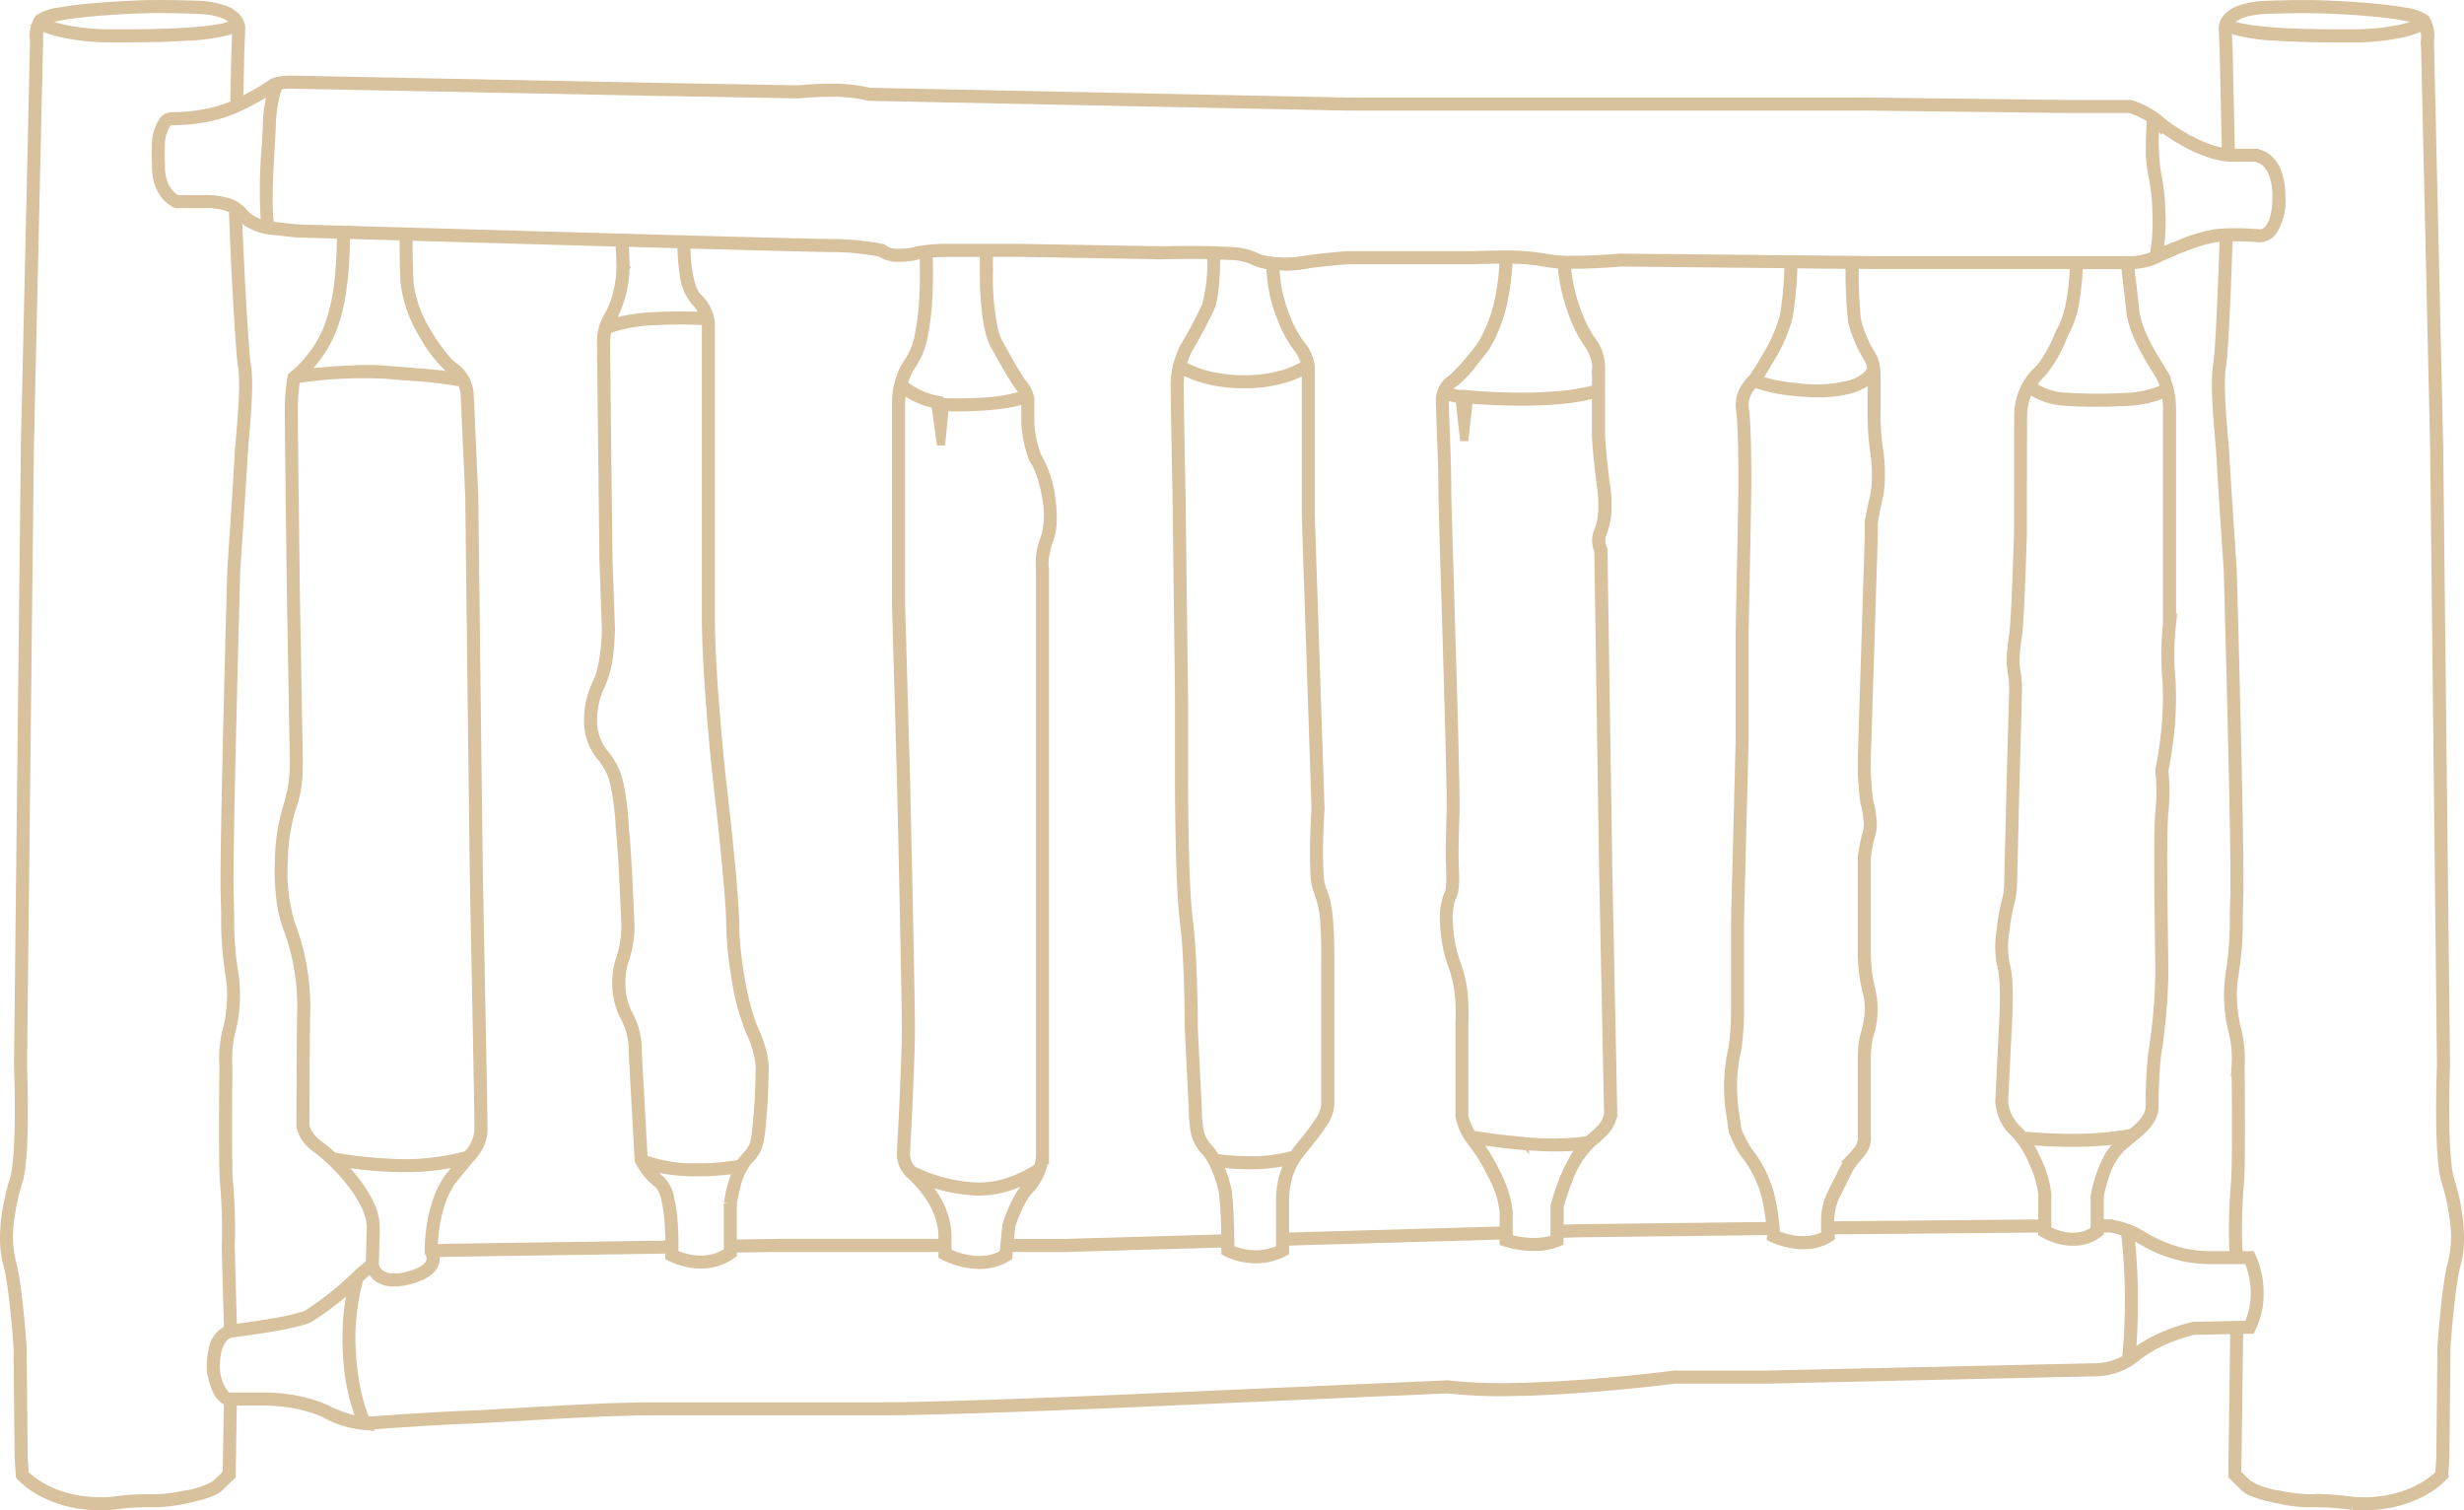 <svg xmlns="http://www.w3.org/2000/svg" width="301" height="184.491" viewBox="0 0 301 184.491"><path d="M-453.105-2993.1l-.02,0a30.311,30.311,0,0,0-4.765-.33,17.6,17.6,0,0,1-4.169-.436c-1.269-.247-3.506-.767-4.225-1.47l-1.492-1.458.236-17.8-4.947.1a20.424,20.424,0,0,0-2.4.731,17.027,17.027,0,0,0-4.589,2.474,6.552,6.552,0,0,1-1.366.933,8.072,8.072,0,0,1-1.614.638,8.122,8.122,0,0,1-2.156.29l-40.044.894h-11.25c-.332.043-4.8.614-10.3,1.042-3.343.26-6.409.417-9.112.467a61.415,61.415,0,0,1-8.376-.316l-33.936,1.489c-.259.012-26.03,1.192-35.166,1.192h-27.748c-4.774,0-11.329.384-16.6.692-2.536.148-4.726.277-6.215.332-4.485.166-12.494.757-12.575.763h-.022a12.156,12.156,0,0,1-4.9-1.521,13,13,0,0,0-2.014-.729,19.6,19.6,0,0,0-5.3-.728h-3.875l-.151,9.056-1.488,1.454c-.719.7-2.956,1.223-4.225,1.47a17.6,17.6,0,0,1-4.169.436,30.311,30.311,0,0,0-4.765.33l-.02,0q-.657.045-1.3.045a16.756,16.756,0,0,1-3.619-.382,14.067,14.067,0,0,1-3.464-1.246,9.807,9.807,0,0,1-2.74-2l-.065-.076-.147-2.181-.133-13.553c-.02-.293-.534-7.636-1.288-10.282a10.348,10.348,0,0,1-.352-2.349,18.045,18.045,0,0,1,.088-2.616,26.915,26.915,0,0,1,1.082-5.193c.956-3.038.531-13.832.527-13.94v-.015l.838-75.688,1.122-49.463a4.053,4.053,0,0,1,.52-2.693l.015-.02.018-.017a5.924,5.924,0,0,1,2.6-.874c1.048-.191,2.4-.362,4.017-.507,2.691-.241,5.247-.332,5.377-.336s2.27-.136,7.192.023a11.229,11.229,0,0,1,3.452.562,3.7,3.7,0,0,1,1.637,1.076,1.892,1.892,0,0,1,.457,1.384l-.107,2.792-.134,6.041a30.779,30.779,0,0,0,4.117-2.351l.039-.029.046-.015a6.752,6.752,0,0,1,1.882-.313h.006l45.282.894,16.961.3c.2-.021,1.891-.194,3.876-.194a19.243,19.243,0,0,1,4.819.493l58.35,1.191h63.454l25.021.3h7.193l.042.013a9.894,9.894,0,0,1,3.729,2.079,23.061,23.061,0,0,0,2.692,1.827,18.81,18.81,0,0,0,2.715,1.319,11.339,11.339,0,0,0,2.49.667l-.272-12.217-.108-2.79a1.892,1.892,0,0,1,.457-1.385,3.7,3.7,0,0,1,1.638-1.076,11.224,11.224,0,0,1,3.453-.562c4.913-.159,7.064-.031,7.192-.023s2.681.095,5.377.336c1.618.145,2.97.316,4.017.507a5.924,5.924,0,0,1,2.6.874l.018.017.015.02a4.053,4.053,0,0,1,.52,2.692l1.123,49.467.838,75.692v.008c0,.108-.429,10.9.527,13.94a26.909,26.909,0,0,1,1.082,5.193,18.064,18.064,0,0,1,.088,2.616,10.332,10.332,0,0,1-.353,2.349c-.754,2.646-1.268,9.99-1.288,10.282l-.133,13.571-.147,2.163-.065.075a9.809,9.809,0,0,1-2.74,2,14.078,14.078,0,0,1-3.464,1.246,16.771,16.771,0,0,1-3.619.382Q-452.448-2993.058-453.105-2993.1Zm.05-.593a16.8,16.8,0,0,0,4.719-.321,13.508,13.508,0,0,0,3.311-1.183,9.923,9.923,0,0,0,2.528-1.8l.132-1.95.133-13.571c.021-.312.527-7.667,1.31-10.414a13.092,13.092,0,0,0,.245-4.741,26.3,26.3,0,0,0-1.058-5.074c-.417-1.323-.636-4.11-.653-8.28-.012-3.009.092-5.691.1-5.856l-.838-75.674-1.123-49.489v-.013a4.881,4.881,0,0,0-.167-1.792,12.2,12.2,0,0,1-2.563.864,28.116,28.116,0,0,1-6.186.622l-1.062,0c-2.469,0-5.4-.032-7.975-.2a23.4,23.4,0,0,1-6.146-.975c0,.013,0,.022,0,.027l0,.023v.017l.108,2.813.273,12.286h2.884a2.813,2.813,0,0,1,1.682.7,4.006,4.006,0,0,1,1.108,1.621,8.386,8.386,0,0,1,.486,3.037,6.7,6.7,0,0,1-1.074,4.276,2.022,2.022,0,0,1-1.533.792c-.05,0-.086,0-.1,0s-1.346-.127-2.892-.127q-.429,0-.827.013c-.216,6.3-.529,14.028-.805,15.6-.352,2.005-.021,5.925.221,8.786.089,1.052.165,1.961.2,2.635.124,2.523.864,13.439.872,13.55v.012c.01.342.964,34.259.81,39.727-.025.906-.046,1.723-.065,2.444a41.841,41.841,0,0,1-.52,7.312,14.632,14.632,0,0,0-.144,3.761,15.686,15.686,0,0,0,.546,3.249,14.074,14.074,0,0,1,.333,4.193c.007.6.131,11.265-.055,14.014a65.434,65.434,0,0,0-.236,7.839c.022.354.043.763.062,1.218h1.522l.082.165a10.31,10.31,0,0,1,.809,2.71,10.767,10.767,0,0,1,.1,2.795,9.615,9.615,0,0,1-.908,3.252l-.079.165-.183,0-1.279.027-.233,17.562,1.309,1.279a10,10,0,0,0,3.923,1.311,17.49,17.49,0,0,0,3.96.433,4.663,4.663,0,0,1,.7-.041A41.307,41.307,0,0,1-453.055-2993.7Zm-282.66-178.37v.027l-1.123,49.473-.838,75.676c.006.165.11,2.846.1,5.856-.016,4.17-.236,6.957-.652,8.28a26.3,26.3,0,0,0-1.058,5.074,13.1,13.1,0,0,0,.245,4.741c.783,2.747,1.289,10.1,1.31,10.414v.017l.133,13.554.132,1.951a9.923,9.923,0,0,0,2.528,1.8,13.508,13.508,0,0,0,3.311,1.183,16.8,16.8,0,0,0,4.718.321,29.365,29.365,0,0,1,4.931-.327,17.505,17.505,0,0,0,3.96-.433,10,10,0,0,0,3.923-1.311l1.313-1.283.147-8.821a1.434,1.434,0,0,1-.525-.235,2.817,2.817,0,0,1-.866-1.108,8.837,8.837,0,0,1-.689-2.464l0-.013v-.013a9.175,9.175,0,0,1,.193-2.357,3.25,3.25,0,0,1,1.893-2.6c-.006-.618-.067-2.747-.126-4.813-.09-3.155-.148-5.24-.134-5.471a65.4,65.4,0,0,0-.235-7.831v-.008c-.186-2.748-.062-13.409-.055-14.014a14.077,14.077,0,0,1,.333-4.193,15.683,15.683,0,0,0,.546-3.249,14.634,14.634,0,0,0-.144-3.761,41.842,41.842,0,0,1-.52-7.312c-.018-.721-.039-1.538-.065-2.444-.154-5.468.8-39.385.81-39.727v-.012c.008-.11.748-11.027.872-13.55.033-.674.11-1.581.2-2.632.242-2.862.573-6.783.221-8.788-.273-1.554-.88-12.444-1.1-18.988a3.143,3.143,0,0,0-.4-.207,8.315,8.315,0,0,0-3.173-.463h-3.331l-.05-.019a3.47,3.47,0,0,1-1.3-1,4.612,4.612,0,0,1-.829-1.51,6.719,6.719,0,0,1-.3-2.381,17.506,17.506,0,0,1-.015-2.128,5.34,5.34,0,0,1,.919-3.219,1.362,1.362,0,0,1,1.032-.468,21.479,21.479,0,0,0,3.783-.33,16.827,16.827,0,0,0,3.831-1.146l.141-6.346.109-2.833,0-.015s0-.014,0-.027a23.4,23.4,0,0,1-6.146.975c-2.573.166-5.506.2-7.975.2l-1.062,0a28.116,28.116,0,0,1-6.186-.622,12.215,12.215,0,0,1-2.563-.863A4.881,4.881,0,0,0-735.715-3172.066ZM-697.5-3011.74a29.961,29.961,0,0,0,.606,4.575,20.142,20.142,0,0,0,1.135,3.683c1.3-.095,8.3-.6,12.386-.749,1.482-.055,3.669-.183,6.2-.331,5.275-.309,11.84-.693,16.631-.693H-632.8c9.123,0,34.88-1.179,35.139-1.191l33.987-1.491.025,0a60.682,60.682,0,0,0,8.316.314c2.692-.049,5.745-.206,9.077-.465,5.674-.441,10.242-1.035,10.288-1.041l.019,0h11.285l40.044-.894a7.526,7.526,0,0,0,3.475-.849c.144-.075.277-.151.4-.225a74.821,74.821,0,0,0-.13-15.39c-.391-.154-.713-.26-.964-.331a4.25,4.25,0,0,0-.97-.187H-484v.523l-.117.089a4.911,4.911,0,0,1-2.335.97,5.573,5.573,0,0,1-.764.052,6.634,6.634,0,0,1-1.408-.157,7.927,7.927,0,0,1-2.23-.847l-.143-.087v-.535l-25.92.24c.018.4.046.652.047.66l.021.187-.159.1a5.689,5.689,0,0,1-2.4.818,7.019,7.019,0,0,1-.786.043,8.388,8.388,0,0,1-1.452-.132,9.438,9.438,0,0,1-2.313-.715l-.179-.088.013-.2a5.524,5.524,0,0,0-.023-.6l-23.442.276-2.389.068v.99l-.18.077a6.857,6.857,0,0,1-2.2.513c-.235.018-.477.027-.723.027a11.417,11.417,0,0,1-1.345-.083,12.212,12.212,0,0,1-2.159-.448l-.2-.067v-.815l-26.721.763v1.241l-.161.083a7.3,7.3,0,0,1-2.6.786,7.532,7.532,0,0,1-.8.042,8.049,8.049,0,0,1-1.423-.129,7.585,7.585,0,0,1-2.144-.7l-.154-.085v-.176c0-.013,0-.341,0-.852l-19.405.554h-7.012l-.107,1.067-.122.078a6.03,6.03,0,0,1-2.677.9q-.35.034-.715.034a8.868,8.868,0,0,1-1.781-.189,10.362,10.362,0,0,1-2.576-.888l-.157-.084v-.919h-19.958l-5.662.083v.664l-.122.089a6.185,6.185,0,0,1-2.625,1.1,6.869,6.869,0,0,1-1.147.095,7.855,7.855,0,0,1-1.255-.1,8.452,8.452,0,0,1-2.44-.777l-.164-.088.008-.186c0-.007.01-.263.015-.685l-27.117.4c-.534.019-1.061.049-1.569.092a1.831,1.831,0,0,1-.011,1.259c-.342.9-1.389,1.576-3.113,2.017a7.516,7.516,0,0,1-1.848.261,3.312,3.312,0,0,1-1.965-.546,2.4,2.4,0,0,1-.858-1.123c-.526.416-1.036.869-1.415,1.22A27.38,27.38,0,0,0-697.5-3011.74Zm-14.833,5.293h4.171a20.2,20.2,0,0,1,5.481.756,13.178,13.178,0,0,1,2.1.765,15.513,15.513,0,0,0,3.405,1.273c.308.071.563.115.759.142a26.311,26.311,0,0,1-1.678-8.195,31.546,31.546,0,0,1,.09-4.859,24.927,24.927,0,0,1,.584-3.5,34.589,34.589,0,0,1-5.246,4.051c-1.813.907-9.027,1.78-9.333,1.817h0a1.815,1.815,0,0,0-1.3.754,3.93,3.93,0,0,0-.64,1.51,8.7,8.7,0,0,0-.18,2.174,5.425,5.425,0,0,0,1.115,3,.836.836,0,0,0,.62.315l.034-.009Zm232.25-5.1c.134-.106.2-.174.206-.175l.01-.01.011-.009a14.7,14.7,0,0,1,2.423-1.549,20.784,20.784,0,0,1,2.352-1.03,20.112,20.112,0,0,1,2.5-.757l.028-.006h.028l6.667-.141a9.033,9.033,0,0,0,.773-2.874,10.166,10.166,0,0,0-.091-2.632,10.462,10.462,0,0,0-.683-2.4h-4.575a16.185,16.185,0,0,1-8.486-2.42c-.489-.272-.932-.492-1.324-.67A76.713,76.713,0,0,1-480.087-3011.551Zm-230.258-121.017c.366,2.082.031,6.047-.214,8.942-.088,1.045-.165,1.948-.2,2.611-.123,2.5-.851,13.24-.872,13.554-.017.6-.963,34.257-.81,39.688.026.906.046,1.724.065,2.446a41.528,41.528,0,0,0,.509,7.21,17.818,17.818,0,0,1-.418,7.306,13.828,13.828,0,0,0-.306,3.986v.024c0,.112-.132,11.233.054,13.977v.008a65.8,65.8,0,0,1,.235,7.908c-.014.221.065,2.981.134,5.417.058,2.018.112,3.943.124,4.7.552-.068,7.443-.924,9.1-1.754a37.184,37.184,0,0,0,5.289-4.119,26.5,26.5,0,0,1,2.347-2.06l.12-4.309c.056-2-1.414-4.251-2.656-5.792a23.005,23.005,0,0,0-3.96-3.884,4.554,4.554,0,0,1-1.973-2.727l0-.024v-.024c0-.116.027-11.653.093-14.012a27.345,27.345,0,0,0-1.775-10.369,16.308,16.308,0,0,1-.836-3.928,30.23,30.23,0,0,1-.111-4.3,23.336,23.336,0,0,1,1.06-6.59,18.074,18.074,0,0,0,.749-6.11v-.009l-.344-19.679c-.012-.878-.294-21.493-.245-23.266a22.456,22.456,0,0,1,.321-3.233l.02-.106.083-.069a14.913,14.913,0,0,0,2.818-3.042,14.246,14.246,0,0,0,1.634-3.157,24.077,24.077,0,0,0,1.216-5.766v-.009a47.953,47.953,0,0,0,.252-5.262l-5.464-.157h-.024l-2.666-.3a6.691,6.691,0,0,1-3.115-.936,4.645,4.645,0,0,1-1.026-.883c-.1-.1-.191-.2-.291-.3C-711.186-3144.4-710.607-3134.062-710.345-3132.568Zm12.972,99.368a16.34,16.34,0,0,1,1.978,3.02,6.889,6.889,0,0,1,.81,3.163l-.123,4.413a1.785,1.785,0,0,0,.742,1.184,2.482,2.482,0,0,0,1.18.406,6.152,6.152,0,0,0,2.131-.22c1.5-.383,2.432-.951,2.7-1.644a1.282,1.282,0,0,0-.1-1.1l-.05-.072v-.085a19.447,19.447,0,0,1,.239-3.176,17.643,17.643,0,0,1,.7-2.936,11.347,11.347,0,0,1,1.451-2.943l.006-.009.007-.008,1.613-1.958a28.629,28.629,0,0,1-7.056.791q-.744,0-1.516-.028a50.071,50.071,0,0,1-6.376-.661C-698.494-3034.51-697.921-3033.879-697.373-3033.2Zm70.955,2.078a9.8,9.8,0,0,1,1.664,4.693v2.365a10.246,10.246,0,0,0,2.273.755,7.755,7.755,0,0,0,2.311.141,5.464,5.464,0,0,0,2.284-.735l.349-3.477.009-.029a16.928,16.928,0,0,1,1.77-3.944c.141-.187.293-.379.454-.581a14.676,14.676,0,0,0,1.089-1.5,15.953,15.953,0,0,1-2.688,1.229,12.145,12.145,0,0,1-3.964.694q-.3,0-.6-.017a20.052,20.052,0,0,1-4.574-.795c-.618-.183-1.225-.4-1.817-.637A14.758,14.758,0,0,1-626.418-3031.121Zm-33.3-1.771a4.055,4.055,0,0,1,1.085,2.182,18.768,18.768,0,0,1,.436,3.052c.121,1.66.1,3.215.081,3.749a8.293,8.293,0,0,0,2.109.637,6.727,6.727,0,0,0,2.2,0,5.585,5.585,0,0,0,2.24-.91v-5.853l0-.021a17.834,17.834,0,0,1,1.143-4.172,30.688,30.688,0,0,1-5.018.368,22.053,22.053,0,0,1-4.275-.376,13.011,13.011,0,0,1-1.7-.454A9.6,9.6,0,0,0-659.715-3032.892Zm176.909,5.293a9.84,9.84,0,0,1,4.17,1.527,19.77,19.77,0,0,0,4.13,1.8,14.264,14.264,0,0,0,4.066.547h2.832c-.019-.441-.039-.838-.06-1.181a65.8,65.8,0,0,1,.236-7.917c.186-2.745.055-13.866.053-13.977v-.024a13.85,13.85,0,0,0-.306-3.986,17.824,17.824,0,0,1-.418-7.306,41.514,41.514,0,0,0,.508-7.21c.018-.721.039-1.539.065-2.445.153-5.429-.792-39.071-.809-39.687-.021-.306-.749-11.05-.872-13.555-.032-.664-.109-1.567-.2-2.614-.245-2.894-.579-6.858-.213-8.939.215-1.222.489-6.571.795-15.473-.358.021-.693.052-1,.09-2.227.278-6.467,2.228-6.728,2.349a7.843,7.843,0,0,1-3.713.927h-.022q.084.714.179,1.5c.157,1.3.319,2.652.437,3.83.256,2.562,1.8,5.088,3.046,7.117.171.279.333.543.488.8a9.793,9.793,0,0,1,.984,4.094v26.5l-.006.028a35.309,35.309,0,0,0-.043,7.052,41.3,41.3,0,0,1-.337,7.464c-.231,1.8-.495,3.089-.552,3.361a24.2,24.2,0,0,1-.006,5.158c-.216,2.264-.114,10.024-.046,15.158.026,1.96.048,3.653.048,4.624a69.954,69.954,0,0,1-.9,9.88,63.658,63.658,0,0,0-.294,6.5v.025l0,.024c-.264,1.581-1.381,2.5-2.929,3.774-.333.274-.677.557-1.044.872a8.335,8.335,0,0,0-2.107,3.639,17.911,17.911,0,0,0-.622,2.378v3.291Zm-108.578-6.781a16.07,16.07,0,0,1,.883,2.849,64.7,64.7,0,0,1,.3,7.023,7.559,7.559,0,0,0,1.829.566,7.267,7.267,0,0,0,2.045.075,6.69,6.69,0,0,0,2.217-.64v-5.769a10.573,10.573,0,0,1,.161-1.992,10.468,10.468,0,0,1,.5-1.888,8.4,8.4,0,0,1,.5-1.1,20.183,20.183,0,0,1-4.661.534h-.209a30.722,30.722,0,0,1-3.826-.249Q-591.514-3034.691-591.383-3034.379Zm-99.083-108.178a14.578,14.578,0,0,0,2.206,6.148,22.309,22.309,0,0,0,1.8,2.637,8.732,8.732,0,0,0,1.538,1.575,4.278,4.278,0,0,1,1.618,2.285,4.509,4.509,0,0,1,.2,1.28l.552,12.234c0,.376.442,37.645.539,44.718.041,2.947.151,8.626.269,14.637.165,8.415.335,17.116.305,18.174a4.736,4.736,0,0,1-.859,2.444,6.343,6.343,0,0,1-.8.985l-2.142,2.6a10.752,10.752,0,0,0-1.364,2.774,17.04,17.04,0,0,0-.674,2.831,20.423,20.423,0,0,0-.234,2.716c.542-.047,1.106-.081,1.679-.1h.006l27.132-.4c0-.707-.022-1.636-.092-2.6a18.166,18.166,0,0,0-.421-2.95,3.65,3.65,0,0,0-.888-1.865,7.876,7.876,0,0,1-2.344-2.837l-.017-.043-.725-13.137a8.692,8.692,0,0,0-1.16-4.633,8.756,8.756,0,0,1-.85-3.894,9.017,9.017,0,0,1,.542-3.2,12.644,12.644,0,0,0,.575-3.757c-.01-.256-.3-7.806-.594-10.948-.042-.458-.078-.928-.116-1.426a33.223,33.223,0,0,0-.552-4.531,7.845,7.845,0,0,0-1.7-3.715,6.729,6.729,0,0,1-1.6-4.523,10.175,10.175,0,0,1,1.018-4.489c1.128-2.256,1.16-6.539,1.16-6.713l-.3-8.343-.3-26.517a6.094,6.094,0,0,1,.943-3.441,10.44,10.44,0,0,0,1.039-2.773,13.616,13.616,0,0,0,.4-3.021c0-.656-.042-1.7-.122-3.047-8.81-.245-18.306-.515-25.783-.729C-690.583-3146.68-690.567-3144.616-690.466-3142.557Zm34.071-1.3a10.391,10.391,0,0,0,.442,1.855,3.439,3.439,0,0,0,.727,1.283,4.884,4.884,0,0,1,1.577,3.19v36.046c0,5.577.888,15.719,1.487,20.818s1.492,13.754,1.492,16.718c0,3.059.918,9.522,2.357,12.687,1.429,3.145,1.252,4.961,1.218,5.21,0,.278-.017,3.14-.3,5.966l-.021.208a13.424,13.424,0,0,1-.44,2.841,5.048,5.048,0,0,1-1.278,1.857,7.676,7.676,0,0,0-1.4,3.1,20.5,20.5,0,0,0-.437,2.084v4.855l5.66-.083h19.96v-1.181c-.254-3.49-2.675-5.919-3.839-7.086l-.149-.15-.026-.013,0-.008c-.114-.115-.209-.214-.287-.3a3.316,3.316,0,0,1-.768-2.3c.014-.249.6-10.794.6-15.173,0-4.406-.588-30.323-.6-30.676l-.6-21.065v-24.522a9.751,9.751,0,0,1,.769-3.88,6.271,6.271,0,0,1,.778-1.361,8.51,8.51,0,0,0,1.179-2.882,31.113,31.113,0,0,0,.552-3.924,56.664,56.664,0,0,0,.088-6.263,3.576,3.576,0,0,0-.591.123,8.356,8.356,0,0,1-2.329.313,3.811,3.811,0,0,1-2.377-.62,32.5,32.5,0,0,0-6.113-.572c-1.148,0-8.356-.186-17.593-.439A24.271,24.271,0,0,0-656.4-3143.853Zm46.185,118.637,19.408-.554a49.217,49.217,0,0,0-.282-5.644c-.295-1.473-1.17-4.074-2.374-5.2a4.921,4.921,0,0,1-1.17-2.9,13.023,13.023,0,0,1-.129-1.872l-.5-10.039c0-.086-.007-8.671-.593-13.069-.249-1.864-.425-5.3-.524-10.2-.073-3.647-.075-6.789-.075-6.821v-10.426l-.3-24.424c0-.145-.231-11.649-.231-13.867a9.385,9.385,0,0,1,.579-3.1,10.142,10.142,0,0,1,.582-1.357l.006-.011a53.839,53.839,0,0,0,2.663-5.029,19.6,19.6,0,0,0,.619-6.154c-.775-.021-1.628-.032-2.555-.032-1.9,0-3.427.047-3.442.047h-.014l-17.277-.3h-3.869v2.383a31.764,31.764,0,0,0,.571,6.745,6.162,6.162,0,0,0,.572,1.73l.009.013,0,.01c.021.039,2.085,3.867,2.955,5.027a3.774,3.774,0,0,1,.953,1.966v2.979a14.326,14.326,0,0,0,.862,4.031,12.579,12.579,0,0,1,1.667,4.9,16.4,16.4,0,0,1,.208,2.831,7.267,7.267,0,0,1-.373,2.347,9.358,9.358,0,0,0-.613,2.685,4.227,4.227,0,0,0,.03.969l.006.03v71.581a7.079,7.079,0,0,1-2,4.378c-.158.2-.308.387-.443.567a16.393,16.393,0,0,0-1.669,3.736l-.205,2.043Zm52.479-8.6a13.389,13.389,0,0,1,1.539,4.774v3.272a12.5,12.5,0,0,0,1.851.363,10.066,10.066,0,0,0,1.947.051,6.414,6.414,0,0,0,1.82-.392v-3.976l.009-.035a27.405,27.405,0,0,1,1.093-3.279,18.964,18.964,0,0,1,1.33-2.71,10.418,10.418,0,0,1,.934-1.317,27.912,27.912,0,0,1-3.236.17q-1.889,0-4.146-.19c-2.236-.188-4.257-.477-5.564-.688A21.864,21.864,0,0,1-557.731-3033.813Zm30.969-95.678a3.4,3.4,0,0,0-.579,2.351c.3,2.105.3,7.131.3,9.276,0,2.056-.325,17.685-.331,17.979v13.2l-.562,22.147v10.456a35.534,35.534,0,0,1-.307,5.1,20.433,20.433,0,0,0-.292,7.926v0l.293,2.049a15.6,15.6,0,0,0,1.15,2.3c.081.121.186.268.309.438a14.249,14.249,0,0,1,2.716,5.93,28.344,28.344,0,0,1,.538,4.08,9.348,9.348,0,0,0,2,.59,7.241,7.241,0,0,0,2.061.079,5.142,5.142,0,0,0,1.988-.636,14.816,14.816,0,0,1-.044-1.586,7.741,7.741,0,0,1,.641-3.2l1.8-3.592.623-.933.021-.021a9.622,9.622,0,0,0,.723-.832,2.532,2.532,0,0,0,.679-1.34v-10.14a11.542,11.542,0,0,1,.313-2.764,11.219,11.219,0,0,0,.471-2.174,7.768,7.768,0,0,0-.177-3.012,18.923,18.923,0,0,1-.607-4.551V-3072.3l0-.019a16.234,16.234,0,0,1,.625-3.075,4.182,4.182,0,0,0,.044-1.663,10.461,10.461,0,0,0-.358-1.982,35.692,35.692,0,0,1-.313-5.457v-.009l.851-27.161v-1.423l0-.021a29.016,29.016,0,0,1,.651-3.355,11.017,11.017,0,0,0,.208-2.568,16.99,16.99,0,0,0-.217-3,30.168,30.168,0,0,1-.3-4.466v-4.456a3.959,3.959,0,0,1-.522.481,5.969,5.969,0,0,1-1.856.927,13.865,13.865,0,0,1-4.123.53q-1.245,0-2.681-.138a20.182,20.182,0,0,1-5.154-1.067A4.9,4.9,0,0,0-526.763-3129.491Zm33.931,91.875a18.81,18.81,0,0,1,1.178,2.224,12.876,12.876,0,0,1,1.255,4.219v4.371a7.7,7.7,0,0,0,1.921.7,5.633,5.633,0,0,0,1.957.092,4.317,4.317,0,0,0,1.928-.766v-4.162l0-.025a18.01,18.01,0,0,1,.646-2.483,13.206,13.206,0,0,1,.9-2.1,6.381,6.381,0,0,1,1.39-1.809c.227-.194.444-.376.655-.551a40.137,40.137,0,0,1-6.1.452h-.288c-1.75,0-3.6-.082-5.5-.244Zm-91.706-105.006a17.326,17.326,0,0,0,1.135,4.243,14.145,14.145,0,0,0,1.78,3.349,5.021,5.021,0,0,1,1.257,2.867V-3114l1.192,35.759v.016c0,.021-.149,2.106-.186,4.38-.021,1.332,0,2.466.06,3.372a6.486,6.486,0,0,0,.393,2.222c.925,1.85.925,6.306.925,8.7v17.351a4.56,4.56,0,0,1-.846,2.369,27.785,27.785,0,0,1-1.867,2.509c-.4.5-.82,1.024-1.219,1.556a8.23,8.23,0,0,0-1.442,3.6,10.071,10.071,0,0,0-.153,1.875v4.314l26.721-.762v-2.3a12.005,12.005,0,0,0-1.477-4.51,21.249,21.249,0,0,0-2.343-3.834,7.722,7.722,0,0,1-1.579-3.267l-.005-.027v-11.37a21.949,21.949,0,0,0,0-2.429,15.209,15.209,0,0,0-.872-4.589,16.291,16.291,0,0,1-.989-5.049,7.813,7.813,0,0,1,.422-3.568c.395-.592.337-2.128.285-3.483-.018-.476-.037-.968-.037-1.416,0-1.772.113-5.189.114-5.223.069-2.637-.323-15.687-.638-26.174-.2-6.6-.37-12.309-.37-13.587,0-1.952-.107-4.759-.192-7.015-.057-1.506-.106-2.806-.106-3.412a3.289,3.289,0,0,1,.456-1.835,3.807,3.807,0,0,1,1.166-1.094,31.5,31.5,0,0,0,3.493-4.09,17.764,17.764,0,0,0,2.124-5.682,28.021,28.021,0,0,0,.534-4.651h-.288c-1.8,0-3.284.073-3.3.074h-15.494c-.234.019-3.823.307-5.277.59a12.652,12.652,0,0,1-2.265.184c-.3,0-.766-.01-1.29-.054C-584.67-3143.916-584.61-3143.269-584.538-3142.623Zm36.049,1.547a20.829,20.829,0,0,0,1,2.948,14.671,14.671,0,0,0,1.329,2.515,5.4,5.4,0,0,1,1.247,3.773v7.423c0,2,.561,6.274.592,6.5a14.352,14.352,0,0,1,.19,3,8.017,8.017,0,0,1-.515,2.841,2.573,2.573,0,0,0,0,2.117l.03.061v.068l.6,39.323.6,29.5a3.81,3.81,0,0,1-1.273,2.4,10.723,10.723,0,0,1-1.227,1.112,11.458,11.458,0,0,0-2.993,4.672,27.658,27.658,0,0,0-1.061,3.173v2.711l2.38-.068,23.4-.275c-.071-.647-.2-1.6-.449-2.948a13.7,13.7,0,0,0-2.613-5.688c-.125-.175-.234-.326-.321-.456a16.263,16.263,0,0,1-1.22-2.438l-.013-.033-.005-.035-.3-2.084a21.041,21.041,0,0,1,.3-8.159,36.231,36.231,0,0,0,.289-4.959v-10.468l.563-22.147v-13.2c0-.159.331-15.911.331-17.969,0-2.133,0-7.128-.295-9.192a4.031,4.031,0,0,1,.678-2.773,5.293,5.293,0,0,1,.882-1.044c.134-.2.882-1.309,1.681-2.708a18.3,18.3,0,0,0,2.124-4.9,39.857,39.857,0,0,0,.555-6.3l-20.509-.2c-.233.021-3.044.265-5.661.265q-.485,0-.924-.011A21.8,21.8,0,0,0-548.489-3141.075Zm34.85,3.2a15.171,15.171,0,0,0,1.783,4.178c.121.217.217.389.275.5a6.651,6.651,0,0,1,.329,2.218v4.469a30.316,30.316,0,0,0,.292,4.344,17.305,17.305,0,0,1,.23,3.122,12.457,12.457,0,0,1-.239,2.756,28.625,28.625,0,0,0-.623,3.23v1.4l-.851,27.161a35.433,35.433,0,0,0,.283,5.263,10.907,10.907,0,0,1,.386,2.114,4.675,4.675,0,0,1-.1,1.986,15.854,15.854,0,0,0-.564,2.864v11.9a18.688,18.688,0,0,0,.584,4.387,10.36,10.36,0,0,1-.3,5.538,11.233,11.233,0,0,0-.283,2.576v10.14a3.15,3.15,0,0,1-.807,1.708,10.227,10.227,0,0,1-.749.864l-.57.854-1.779,3.558a8.092,8.092,0,0,0-.582,3.392l25.935-.24v-3.583a12.1,12.1,0,0,0-1.2-3.973,10.908,10.908,0,0,0-2.26-3.54,4.887,4.887,0,0,1-1.5-2.361,6.953,6.953,0,0,1-.3-1.392l0-.02v-.02l.5-10.162c0-.047.287-4.729-.283-6.441a12.351,12.351,0,0,1-.05-4.336,24.832,24.832,0,0,1,.646-3.6,9.345,9.345,0,0,0,.283-2.289v-.007l.3-12.436c0-.1.3-10.216.3-11.389a10.822,10.822,0,0,0-.146-1.6,11.474,11.474,0,0,1-.152-1.68,22.948,22.948,0,0,1,.3-3.024c.29-2.036.585-12.209.593-12.471s0-10.783.032-14a7.628,7.628,0,0,1,2.595-6.109l.01-.01a16.715,16.715,0,0,0,2.447-4.409l.011-.029.017-.026c1.308-2.056,1.648-5.885,1.73-8.181h-24.534l-2.262-.022A56.4,56.4,0,0,0-513.639-3137.872ZM-621.43-3032.118a11.322,11.322,0,0,0,4.335-.646,15.912,15.912,0,0,0,3.376-1.661,4.237,4.237,0,0,0,.286-1.515v-71.524a8,8,0,0,1,.615-3.95,10.717,10.717,0,0,0,.134-4.876,16.748,16.748,0,0,0-.64-2.675,7.845,7.845,0,0,0-.947-2l-.023-.032-.014-.037a14.852,14.852,0,0,1-.913-4.275v-2.947a15.21,15.21,0,0,1-2.745.616c-1.01.144-2.167.245-3.44.3-1.657.072-3.087.045-3.672.028l-.449,4.624-.691-4.964a10.2,10.2,0,0,1-4.037-1.821,9.8,9.8,0,0,0-.16,1.78v24.518l.6,21.054c.006.262.6,26.27.6,30.691s-.59,15.1-.6,15.209v.009a2.754,2.754,0,0,0,.618,1.861c.058.065.133.143.219.23A19.342,19.342,0,0,0-621.43-3032.118Zm-34.007-2.332a28.85,28.85,0,0,0,5.363-.44,4.007,4.007,0,0,1,.506-.691c1.26-1.347,1.283-1.574,1.56-4.35l.021-.209c.293-2.929.3-5.9.3-5.928v-.024l0-.025a4.908,4.908,0,0,0-.044-1.254,13.2,13.2,0,0,0-1.125-3.638,28.763,28.763,0,0,1-1.773-6.59,42.331,42.331,0,0,1-.637-6.343c0-2.938-.89-11.565-1.487-16.648-.332-2.823-.694-6.641-.969-10.215-.238-3.1-.522-7.463-.522-10.673v-36.046a2.1,2.1,0,0,0-.033-.292,55.268,55.268,0,0,0-6.209-.006,18.591,18.591,0,0,0-5.767,1.044,6.489,6.489,0,0,0-.206,1.635l.3,26.508.3,8.349c0,.046,0,1.149-.151,2.563a13.382,13.382,0,0,1-1.072,4.422,9.556,9.556,0,0,0-.955,4.217,6.148,6.148,0,0,0,1.441,4.125,8.412,8.412,0,0,1,1.844,3.99,33.634,33.634,0,0,1,.564,4.612c.038.5.073.963.115,1.417.3,3.2.594,10.909.6,10.986v.011a13.065,13.065,0,0,1-.617,3.983,8.526,8.526,0,0,0-.5,2.98,8.249,8.249,0,0,0,.788,3.628,9.3,9.3,0,0,1,1.223,4.892l.716,12.958A17.119,17.119,0,0,0-655.437-3034.45Zm-37.208-.55a28.422,28.422,0,0,0,9.239-.979,4.905,4.905,0,0,0,1.37-2.905c.029-1.043-.141-9.738-.305-18.145-.118-6.012-.229-11.691-.269-14.64-.1-7.05-.532-44.094-.539-44.714l-.553-12.24v-.011a3.956,3.956,0,0,0-.184-1.122,4.119,4.119,0,0,0-.214-.554,55,55,0,0,0-6.628-.757c-.876-.069-1.781-.14-2.753-.224a55.314,55.314,0,0,0-10.823.565,22.866,22.866,0,0,0-.286,3c-.049,1.761.242,23.026.245,23.24l.344,19.674c0,.085.045,1.028-.026,2.261a13.19,13.19,0,0,1-.766,4.1,22.291,22.291,0,0,0-1.016,6.39,21.817,21.817,0,0,0,.911,7.995,27.933,27.933,0,0,1,1.812,10.592c-.064,2.294-.092,13.319-.093,13.968a2.987,2.987,0,0,0,.295.751,4.619,4.619,0,0,0,1.429,1.564,16.811,16.811,0,0,1,1.655,1.392A49.891,49.891,0,0,0-692.645-3035Zm105.032-.311a18.719,18.719,0,0,0,5.13-.681l.092-.126c.405-.54.825-1.065,1.231-1.572a27.442,27.442,0,0,0,1.827-2.452,4.021,4.021,0,0,0,.755-2.054v-17.351c0-1.131,0-2.84-.111-4.459a11.708,11.708,0,0,0-.751-3.974,7.164,7.164,0,0,1-.454-2.45c-.062-.922-.083-2.074-.061-3.423.035-2.186.172-4.2.186-4.395l-1.191-35.743v-17.91a11.461,11.461,0,0,1-2.426,1.068,16.507,16.507,0,0,1-4.239.695q-.463.019-.917.019a18.316,18.316,0,0,1-4.48-.526,13.9,13.9,0,0,1-3.177-1.214,7.775,7.775,0,0,0-.184,1.623c0,2.215.229,13.74.231,13.856v0l.3,24.432v10.427c0,.125.007,12.543.593,16.941.584,4.38.6,12.839.6,13.14l.5,10.037v.01a12.523,12.523,0,0,0,.124,1.795,4.446,4.446,0,0,0,.987,2.546,5.965,5.965,0,0,1,1.073,1.442A30.189,30.189,0,0,0-587.613-3035.312Zm33.072-2.364a34.392,34.392,0,0,0,8-.081q.124-.109.248-.206l0,0a10.247,10.247,0,0,0,1.159-1.052,3.339,3.339,0,0,0,1.1-1.984l-.6-29.49-.595-39.261a3.146,3.146,0,0,1,.031-2.583,7.114,7.114,0,0,0,.453-2.6,13.673,13.673,0,0,0-.181-2.873l0-.019c-.025-.183-.6-4.512-.6-6.593v-4.522a25.673,25.673,0,0,1-4.616.768c-1.582.137-3.362.2-5.289.175-2.641-.028-4.849-.2-5.62-.269l-.562,5.055-.566-5.094a7.043,7.043,0,0,1-1.748-.454,3.82,3.82,0,0,0-.069.764c0,.594.049,1.89.106,3.389.086,2.261.192,5.075.192,7.038,0,1.269.171,6.969.369,13.569.316,10.5.708,23.559.638,26.209v0c0,.034-.114,3.441-.114,5.2,0,.437.018.9.036,1.393.06,1.586.117,3.084-.384,3.836a7.227,7.227,0,0,0-.323,3.21,15.673,15.673,0,0,0,.947,4.856,15.23,15.23,0,0,1,.914,4.787,22.386,22.386,0,0,1,0,2.484v11.28a7.636,7.636,0,0,0,.932,2.278C-559.447-3038.251-557.14-3037.894-554.541-3037.676Zm67.443-.377a36.911,36.911,0,0,0,7.038-.631c1.189-.995,1.97-1.765,2.175-2.941a61.632,61.632,0,0,1,.3-6.578,69.252,69.252,0,0,0,.89-9.782c0-.967-.022-2.658-.048-4.616-.072-5.455-.169-12.927.049-15.223a23.5,23.5,0,0,0,0-5.069l-.008-.054.012-.053c0-.014.3-1.375.555-3.369a41.789,41.789,0,0,0,.332-7.348,36.241,36.241,0,0,1,.047-7.169v-26.433a11.978,11.978,0,0,0-.192-1.719,10.874,10.874,0,0,1-2.586.819,14.059,14.059,0,0,1-1.551.226h0c-.029,0-1.966.132-4.391.132-1.223,0-2.57-.033-3.861-.132a8.181,8.181,0,0,1-4.249-1.482,7.517,7.517,0,0,0-.761,3.571c-.032,3.238-.032,13.891-.032,14v.009c-.012.426-.3,10.467-.6,12.545v.007a22.846,22.846,0,0,0-.294,2.93,10.823,10.823,0,0,0,.146,1.6,11.437,11.437,0,0,1,.152,1.68c0,1.181-.285,10.966-.3,11.405l-.3,12.431a9.717,9.717,0,0,1-.313,2.473,24.479,24.479,0,0,0-.62,3.478,11.375,11.375,0,0,0,.024,4.079c.605,1.816.327,6.443.313,6.665l-.5,10.134a5.4,5.4,0,0,0,1.578,3.321,4.617,4.617,0,0,1,.757.814C-491.159-3038.138-489.064-3038.043-487.1-3038.053Zm-138.792-90.141.207.042.053.382.016-.16.282.012c.017,0,1.77.073,3.907-.02a22.726,22.726,0,0,0,6.03-.891,5.89,5.89,0,0,0-.659-1.071c-.883-1.177-2.857-4.831-3-5.092-.122-.2-1.232-2.165-1.232-8.79v-2.383h-4.469c-.463,0-1.454.021-2.3.094a57.448,57.448,0,0,1-.089,6.386,31.6,31.6,0,0,1-.565,4,9.08,9.08,0,0,1-1.271,3.09l-.009.013-.01.012a5.684,5.684,0,0,0-.711,1.255,8.335,8.335,0,0,0-.406,1.192A9.547,9.547,0,0,0-625.89-3128.194Zm137.6-.394a66.169,66.169,0,0,0,8.164,0,12.618,12.618,0,0,0,4.05-1.051,5.585,5.585,0,0,0-.576-1.478c-.154-.257-.315-.52-.486-.8-1.274-2.081-2.861-4.672-3.13-7.369-.117-1.172-.279-2.517-.436-3.818q-.1-.827-.188-1.574h-5.644a33.155,33.155,0,0,1-.395,4.175,11.957,11.957,0,0,1-1.413,4.3,16.749,16.749,0,0,1-2.56,4.58l-.009.01a12.531,12.531,0,0,0-1.366,1.622A7.562,7.562,0,0,0-488.29-3128.587Zm-72.98-.3c.026,0,2.613.258,5.866.293,1.907.02,3.667-.038,5.229-.173a24.5,24.5,0,0,0,4.665-.794v-2.337l.005-.026a2.859,2.859,0,0,0-.045-.933,6.128,6.128,0,0,0-1.1-2.411,14.88,14.88,0,0,1-1.384-2.608,21.4,21.4,0,0,1-1.032-3.037,22.4,22.4,0,0,1-.641-3.827,13.035,13.035,0,0,1-2.128-.24,23.951,23.951,0,0,0-4.376-.359,28.63,28.63,0,0,1-.546,4.765,18.348,18.348,0,0,1-2.207,5.885l-.008.012-.009.011c-.007.009-.682.909-1.459,1.87a14.333,14.333,0,0,1-2.189,2.37,3.28,3.28,0,0,0-.994.917,1.97,1.97,0,0,0-.1.186,5.7,5.7,0,0,0,1.827.436h.267l.031.281.034-.309Zm40.3-.867a17.135,17.135,0,0,0,6.567-.366,5.371,5.371,0,0,0,1.671-.831,3.016,3.016,0,0,0,.837-.967,3.347,3.347,0,0,0-.217-1.008c-.051-.1-.145-.269-.262-.48a15.617,15.617,0,0,1-1.851-4.371,56.774,56.774,0,0,1-.3-6.928l-6.891-.067a43.763,43.763,0,0,1-.566,6.408,18.573,18.573,0,0,1-2.193,5.08c-.677,1.185-1.319,2.168-1.59,2.575A20.256,20.256,0,0,0-520.972-3129.751Zm-71.906-1.472a18.282,18.282,0,0,0,5.227.49,15.913,15.913,0,0,0,4.085-.668,10.7,10.7,0,0,0,2.547-1.163c-.021-.094-.049-.2-.087-.322a5.548,5.548,0,0,0-.982-1.771,14.53,14.53,0,0,1-1.869-3.5,17.928,17.928,0,0,1-1.173-4.4c-.077-.691-.141-1.382-.19-2.06a6.39,6.39,0,0,1-2.348-.7,7.909,7.909,0,0,0-2.9-.481q-.626-.041-1.364-.069c0,2.261-.118,5.087-.667,6.37a54.221,54.221,0,0,1-2.7,5.094,10.587,10.587,0,0,0-.754,1.942A13.2,13.2,0,0,0-592.878-3131.223Zm-100.55-.664c.969.084,1.873.155,2.748.224,2.446.192,4.439.348,6.155.66a3.551,3.551,0,0,0-.746-.707,15.993,15.993,0,0,1-3.5-4.4,15.8,15.8,0,0,1-2.286-6.42c-.1-2.079-.118-4.161-.111-5.643l-7.07-.2a48.52,48.52,0,0,1-.256,5.315v.008c-.369,3.121-.916,7.742-5.058,11.633a73.994,73.994,0,0,1,7.976-.552C-694.811-3131.969-694.084-3131.944-693.428-3131.887Zm29.352-12.49a13.864,13.864,0,0,1-1.532,6.111l-.008.013-.009.012a3.791,3.791,0,0,0-.385.731,13.124,13.124,0,0,1,1.644-.451,24.441,24.441,0,0,1,3.85-.458,56.95,56.95,0,0,1,6.078-.007,5.024,5.024,0,0,0-1.21-1.869,6.365,6.365,0,0,1-1.336-3.468,24.959,24.959,0,0,1-.257-3.454l-6.955-.192C-664.116-3146.063-664.076-3145.046-664.076-3144.377Zm73.543-2.012a8.676,8.676,0,0,1,3.171.565,5.131,5.131,0,0,0,1.74.561,13.309,13.309,0,0,0,2.194.17,11.989,11.989,0,0,0,2.152-.173c1.529-.3,5.2-.588,5.356-.6h15.507c.117-.006,1.577-.074,3.322-.074a27.525,27.525,0,0,1,5.39.379,17.7,17.7,0,0,0,3.521.258c2.691,0,5.593-.261,5.622-.264h.03l30.868.3h31.391a7.523,7.523,0,0,0,2.89-.593,23.479,23.479,0,0,0,.323-5.276,25.052,25.052,0,0,0-.522-4.692,14.316,14.316,0,0,1-.274-3.294c0-1.224.065-2.5.123-3.408a11.557,11.557,0,0,0-2.586-1.207h-7.107l-25.021-.3H-575.9l-58.426-1.192-.036-.01a18.561,18.561,0,0,0-4.7-.482c-2.07,0-3.813.191-3.83.193l-.019,0h-.019l-16.981-.3-45.279-.894a5.741,5.741,0,0,0-1.291.172,18.117,18.117,0,0,0-.792,4.3c0,.648-.065,1.772-.142,3.074-.185,3.175-.437,7.486-.066,9.692a4.327,4.327,0,0,0,.506.045h.016l.016,0,2.669.3c1.163.034,61.707,1.787,65.22,1.787a32.537,32.537,0,0,1,6.321.6l.085.019.061.061a3.025,3.025,0,0,0,2.023.508,7.843,7.843,0,0,0,2.14-.282,18.413,18.413,0,0,1,3.669-.313h8.942l17.271.3c.117,0,1.612-.048,3.453-.048C-593.283-3146.51-591.751-3146.469-590.533-3146.389ZM-477-3155.981a25.211,25.211,0,0,1,.541,4.822,25.887,25.887,0,0,1-.251,4.972c.316-.145,1.284-.581,2.437-1.036a19.939,19.939,0,0,1,4.373-1.319,20.564,20.564,0,0,1,2.5-.134c1.583,0,2.936.129,2.95.13h.045a1.45,1.45,0,0,0,1.078-.58,3.506,3.506,0,0,0,.641-1.316,9.728,9.728,0,0,0,.293-2.576,7.849,7.849,0,0,0-.434-2.789,3.463,3.463,0,0,0-.921-1.39,2.272,2.272,0,0,0-1.328-.588h-3a11.254,11.254,0,0,1-3.189-.761,19.442,19.442,0,0,1-2.805-1.364,22.991,22.991,0,0,1-2.777-1.889l-.016-.014-.014-.016a3.594,3.594,0,0,0-.28-.274A25.958,25.958,0,0,0-477-3155.981Zm-234.01-8.089a16.943,16.943,0,0,1-4.586,1.479,22.064,22.064,0,0,1-3.888.34.778.778,0,0,0-.594.276,4.918,4.918,0,0,0-.762,2.842,17.092,17.092,0,0,0,.014,2.071v.036a6.161,6.161,0,0,0,.263,2.162,4.025,4.025,0,0,0,.706,1.313,3.068,3.068,0,0,0,1.029.833h3.215a8.734,8.734,0,0,1,3.408.511,4.2,4.2,0,0,1,1.507,1.134,4.1,4.1,0,0,0,.9.78,6.115,6.115,0,0,0,1.7.688,60.67,60.67,0,0,1,.092-9.607c.075-1.293.14-2.409.14-3.039a17.078,17.078,0,0,1,.676-3.957A37.884,37.884,0,0,1-711.012-3164.07Zm245.114-9.487c1.016.167,2.273.3,3.733.393,2.935.189,6.35.2,9,.195a27.518,27.518,0,0,0,6.053-.606,11.655,11.655,0,0,0,2.427-.813c-.418-.289-1.785-.773-6.184-1.167-2.732-.245-5.325-.333-5.351-.334h-.01c-.021,0-2.131-.138-7.138.024-2.947.095-4.145.813-4.63,1.4a1.658,1.658,0,0,0-.218.335A11.919,11.919,0,0,0-465.9-3173.557Zm-266.953-.019a27.518,27.518,0,0,0,6.053.606c2.647.009,6.062-.006,9-.195,1.461-.094,2.717-.226,3.733-.393a11.92,11.92,0,0,0,2.32-.577,1.661,1.661,0,0,0-.218-.335c-.486-.586-1.683-1.3-4.63-1.4-5.007-.162-7.117-.025-7.138-.024h-.01c-.026,0-2.619.089-5.351.334-4.4.394-5.766.878-6.184,1.167A11.655,11.655,0,0,0-732.851-3173.575Z" transform="translate(740.483 3177.05)" fill="#d8c29e" stroke="#d8c29e" stroke-width="1"/></svg>